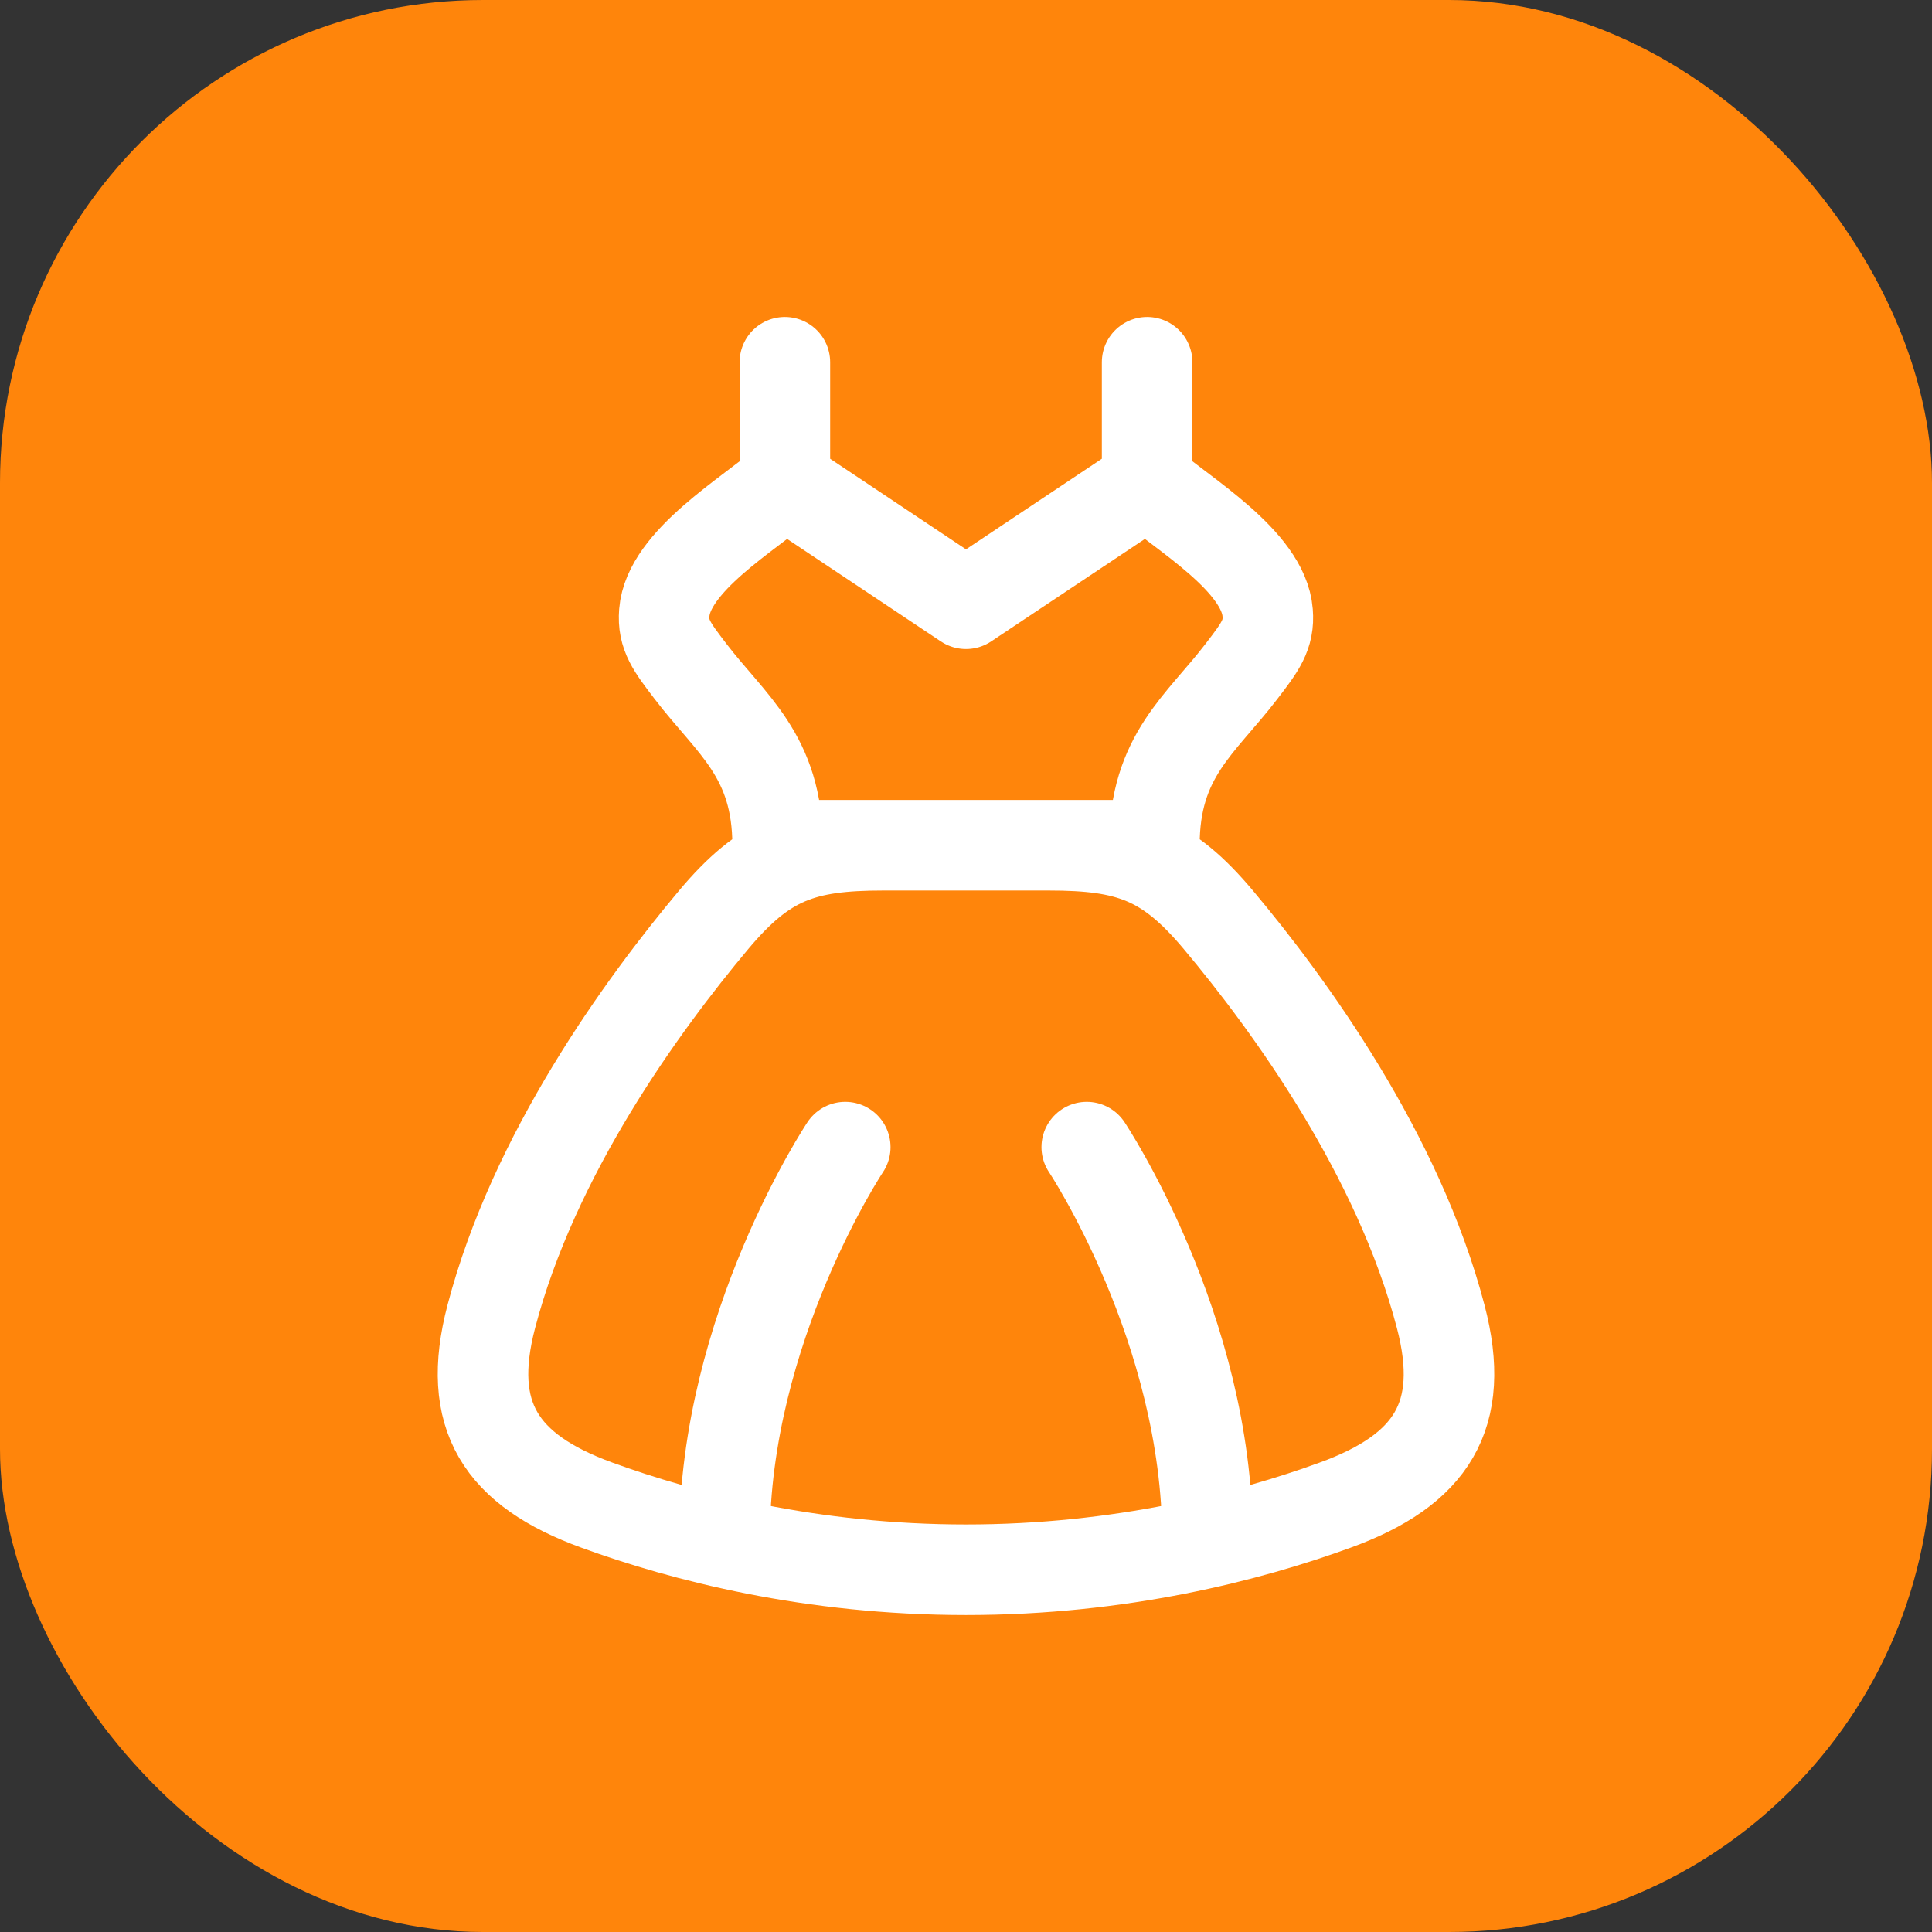 <svg width="32" height="32" viewBox="0 0 32 32" fill="none" xmlns="http://www.w3.org/2000/svg">
<rect x="0" y="0" width="32" height="32" fill="#333333" stroke="none"/>
<rect width="32" height="32" rx="8" fill="#FF850B"/>
<path d="M19 8L16 10L13 8M19 8C19.587 8.509 20.93 9.293 20.996 10.146C21.026 10.515 20.872 10.717 20.562 11.121C19.888 12.002 19.12 12.52 19.12 14H12.88C12.88 12.521 12.112 12.002 11.438 11.121C11.129 10.717 10.974 10.516 11.003 10.146C11.07 9.293 12.414 8.51 13 8M19 8V6M13 8V6M23.863 21.808C23.159 19.118 21.366 16.65 20.181 15.237C19.331 14.223 18.704 14 17.371 14H14.63C13.296 14 12.669 14.223 11.819 15.237C10.634 16.65 8.841 19.117 8.137 21.808C7.707 23.45 8.291 24.349 9.887 24.93C11.32 25.452 13.436 26 16 26C18.564 26 20.679 25.452 22.113 24.93C23.709 24.35 24.293 23.45 23.863 21.808Z" stroke="white" stroke-width="1.5" stroke-linecap="round" stroke-linejoin="round"/>
<path d="M18 19C18 19 20 22 20 25.5M14 19C14 19 12 22 12 25.5" stroke="white" stroke-width="1.5" stroke-linecap="round" stroke-linejoin="round"/>
</svg>
